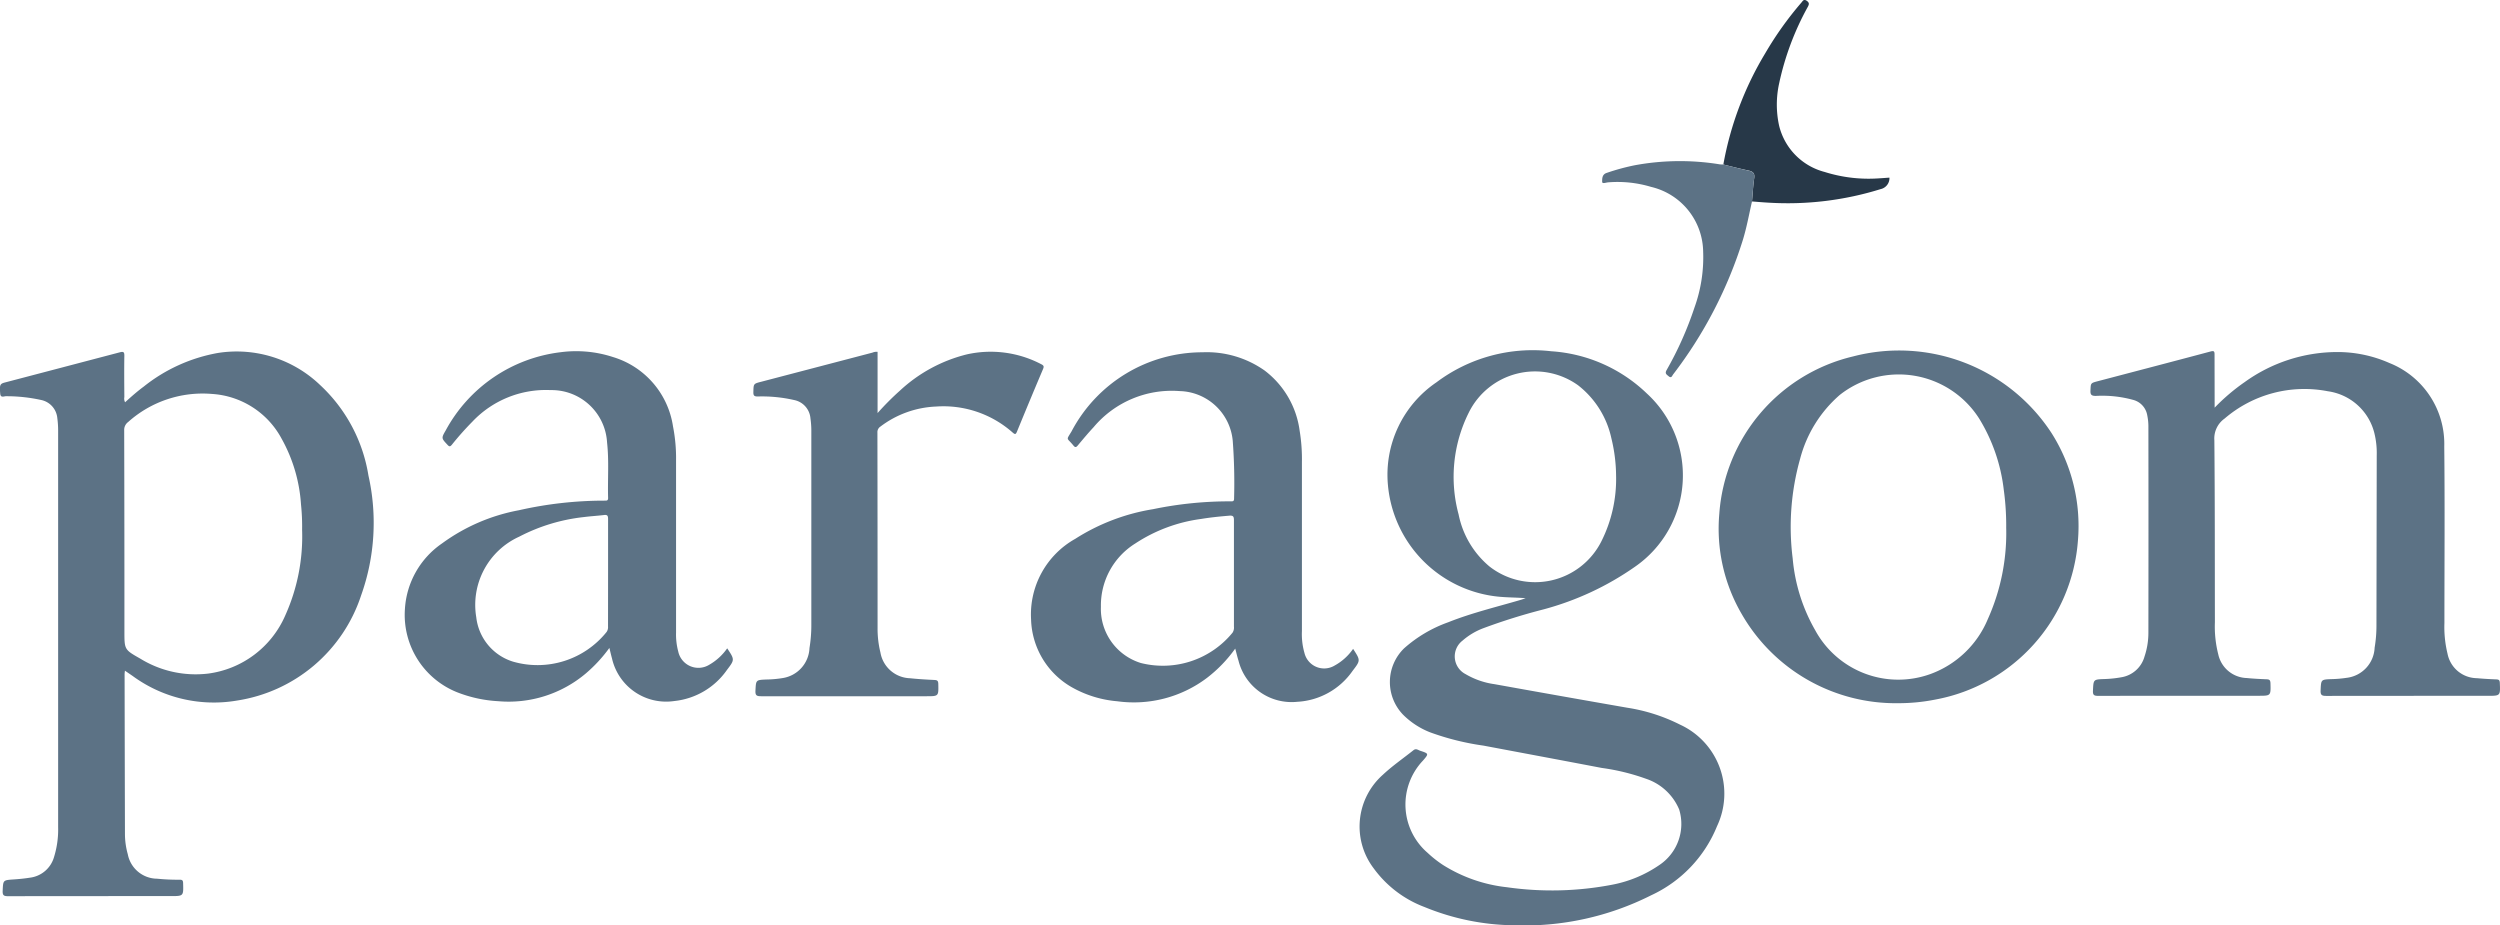 <svg xmlns="http://www.w3.org/2000/svg" id="Group_83" data-name="Group 83" width="144.053" height="53.322" viewBox="0 0 144.053 53.322"><path id="Path_4227" data-name="Path 4227" d="M-428.978,295.882c-.494-.04-.978-.038-1.462-.079a7.1,7.1,0,0,1-6.475-6.446,6.434,6.434,0,0,1,2.792-5.911,9.239,9.239,0,0,1,6.617-1.793A8.762,8.762,0,0,1-422,284.082a6.4,6.4,0,0,1-.683,9.99,16.69,16.69,0,0,1-5.275,2.457,34.383,34.383,0,0,0-3.451,1.079,3.908,3.908,0,0,0-1.208.719,1.147,1.147,0,0,0,.173,1.928,4.5,4.5,0,0,0,1.672.581q3.828.69,7.66,1.359a10.186,10.186,0,0,1,3.028.972,4.376,4.376,0,0,1,2.131,5.854,7.479,7.479,0,0,1-3.8,3.982,16.239,16.239,0,0,1-7.9,1.726,13.962,13.962,0,0,1-5.153-1.052,6.414,6.414,0,0,1-2.931-2.232,3.982,3.982,0,0,1,.528-5.387c.553-.519,1.176-.946,1.765-1.417.151-.121.268-.008.39.032.5.164.5.171.157.567a3.676,3.676,0,0,0,.271,5.317,6.48,6.48,0,0,0,.889.7,8.675,8.675,0,0,0,3.682,1.28,18.351,18.351,0,0,0,6.088-.151,7.144,7.144,0,0,0,2.692-1.129,2.846,2.846,0,0,0,1.142-3.2,3.153,3.153,0,0,0-1.914-1.772,12.524,12.524,0,0,0-2.549-.623c-2.269-.434-4.54-.857-6.81-1.285a15.087,15.087,0,0,1-3.066-.762,4.539,4.539,0,0,1-1.576-1.027,2.71,2.71,0,0,1,.068-3.82,7.723,7.723,0,0,1,2.54-1.5c1.368-.546,2.8-.884,4.211-1.3C-429.147,295.941-429.062,295.91-428.978,295.882Zm5.21-7.01a9.292,9.292,0,0,0-.273-2.211,5.284,5.284,0,0,0-1.919-3.049,4.256,4.256,0,0,0-6.3,1.583,8.292,8.292,0,0,0-.581,5.866,5.246,5.246,0,0,0,1.769,2.986,4.272,4.272,0,0,0,6.466-1.461A7.991,7.991,0,0,0-423.767,288.872Z" transform="translate(516.889 -261.413)" fill="#5c7285"></path><path id="Path_4228" data-name="Path 4228" d="M-613.5,284.671c.353-.32.7-.628,1.079-.907a9.506,9.506,0,0,1,4.283-1.936,6.946,6.946,0,0,1,5.869,1.844,9.069,9.069,0,0,1,2.79,5.216,12.424,12.424,0,0,1-.421,6.911,8.953,8.953,0,0,1-7.14,6.058,7.915,7.915,0,0,1-6.032-1.42l-.438-.3c-.01.1-.019.153-.019.206q.009,4.6.021,9.2a4.344,4.344,0,0,0,.164,1.173,1.733,1.733,0,0,0,1.692,1.408,11.741,11.741,0,0,0,1.3.058c.145,0,.19.04.195.191.023.753.028.753-.71.753-3.126,0-6.252,0-9.379.006-.251,0-.319-.059-.308-.311.028-.616.015-.612.633-.655.311-.021.621-.05.929-.1a1.654,1.654,0,0,0,1.4-1.2,5.323,5.323,0,0,0,.234-1.7q0-6.2,0-12.4,0-5.238,0-10.476a5.383,5.383,0,0,0-.047-.7,1.172,1.172,0,0,0-.927-1.049,9.294,9.294,0,0,0-2.022-.218c-.116-.007-.319.119-.342-.15-.042-.495-.018-.566.268-.641q3.308-.867,6.614-1.737c.211-.056.275-.032.271.2-.014.793-.006,1.586,0,2.378A.447.447,0,0,0-613.5,284.671Zm10.2,7.357a12.224,12.224,0,0,0-.064-1.47,8.945,8.945,0,0,0-1.117-3.788,4.9,4.9,0,0,0-4.016-2.579,6.434,6.434,0,0,0-4.829,1.619.565.565,0,0,0-.226.476q.015,5.8.013,11.6c0,1.036,0,1.041.917,1.559a6.087,6.087,0,0,0,3.906.86,5.646,5.646,0,0,0,4.45-3.361A11.087,11.087,0,0,0-603.3,292.027Z" transform="translate(620.708 -261.492)" fill="#5c7285"></path><path id="Path_4229" data-name="Path 4229" d="M-333.467,284.961a11.5,11.5,0,0,1,1.731-1.474,9.148,9.148,0,0,1,5.319-1.732,7.4,7.4,0,0,1,3.025.634,5.018,5.018,0,0,1,3.156,4.813c.036,3.388.01,6.777.009,10.166a6.5,6.5,0,0,0,.179,1.767,1.745,1.745,0,0,0,1.692,1.413c.375.035.753.055,1.13.07.146.006.186.057.192.2.031.747.035.746-.7.746q-4.648,0-9.3.005c-.244,0-.34-.04-.327-.314.029-.633.013-.629.646-.654a6.614,6.614,0,0,0,.846-.073,1.827,1.827,0,0,0,1.621-1.737,7.7,7.7,0,0,0,.105-1.3q.008-4.885.016-9.769a4.778,4.778,0,0,0-.142-1.318,3.216,3.216,0,0,0-2.673-2.389,7.061,7.061,0,0,0-5.951,1.573,1.409,1.409,0,0,0-.59,1.257c.033,3.492.024,6.985.031,10.477a6.467,6.467,0,0,0,.194,1.851,1.732,1.732,0,0,0,1.64,1.366c.385.039.772.057,1.159.073.156.006.2.059.209.218.021.732.026.731-.689.731-3.079,0-6.159,0-9.239.006-.252,0-.313-.061-.3-.309.031-.639.018-.638.666-.661a6.5,6.5,0,0,0,.956-.1,1.662,1.662,0,0,0,1.346-1.189,4.3,4.3,0,0,0,.226-1.39q.009-5.961,0-11.922a3.174,3.174,0,0,0-.065-.59,1.106,1.106,0,0,0-.808-.893,6.708,6.708,0,0,0-2.158-.23c-.259,0-.318-.075-.307-.318.02-.417,0-.419.416-.528,2.168-.57,4.338-1.135,6.5-1.713.2-.054.235-.012.234.18C-333.471,282.9-333.467,283.887-333.467,284.961Z" transform="translate(461.077 -261.47)" fill="#5c7285"></path><path id="Path_4230" data-name="Path 4230" d="M-380.067,301.962a10.234,10.234,0,0,1-9.031-5.133,9.762,9.762,0,0,1-1.293-5.787,10.049,10.049,0,0,1,7.7-9.059,10.485,10.485,0,0,1,11.444,4.415,9.982,9.982,0,0,1,1.521,6.177,10.07,10.07,0,0,1-8.2,9.174A10.836,10.836,0,0,1-380.067,301.962Zm6.207-10.147A15.1,15.1,0,0,0-374,289.67a10.023,10.023,0,0,0-1.416-4.105,5.489,5.489,0,0,0-8.038-1.362,7.317,7.317,0,0,0-2.278,3.666,14.481,14.481,0,0,0-.432,5.745,10.06,10.06,0,0,0,1.3,4.147,5.448,5.448,0,0,0,6.643,2.519,5.694,5.694,0,0,0,3.3-3.159A12.1,12.1,0,0,0-373.861,291.815Z" transform="translate(489.46 -261.443)" fill="#5c7285"></path><path id="Path_4231" data-name="Path 4231" d="M-464.026,298.935c.431.666.432.666-.036,1.276a4.149,4.149,0,0,1-3.176,1.774,3.156,3.156,0,0,1-3.391-2.365c-.071-.221-.121-.448-.19-.7a7.915,7.915,0,0,1-1.619,1.681,6.989,6.989,0,0,1-5.175,1.354,6.393,6.393,0,0,1-2.651-.825,4.648,4.648,0,0,1-2.318-3.889,4.994,4.994,0,0,1,2.543-4.644,11.834,11.834,0,0,1,4.484-1.71,21.616,21.616,0,0,1,4.47-.452c.108,0,.2.013.2-.152a32.577,32.577,0,0,0-.077-3.336,3.152,3.152,0,0,0-3.065-2.865,5.882,5.882,0,0,0-4.951,2.079c-.315.338-.612.694-.908,1.048-.091.109-.149.143-.253.014-.395-.487-.435-.275-.11-.821a8.531,8.531,0,0,1,7.542-4.556,5.79,5.79,0,0,1,3.579,1.049,5.206,5.206,0,0,1,2.022,3.476,10.059,10.059,0,0,1,.13,1.8q0,4.87,0,9.74a3.929,3.929,0,0,0,.146,1.259,1.168,1.168,0,0,0,1.736.728A3.11,3.11,0,0,0-464.026,298.935Zm-6.867-4.345c0-1.019,0-2.039,0-3.058,0-.209-.027-.292-.273-.271-.546.046-1.091.1-1.63.19a9.047,9.047,0,0,0-3.781,1.412,4.2,4.2,0,0,0-1.981,3.641,3.263,3.263,0,0,0,2.3,3.246A5.183,5.183,0,0,0-470.972,298a.534.534,0,0,0,.079-.347Q-470.892,296.12-470.893,294.59Z" transform="translate(541.994 -261.547)" fill="#5c7285"></path><path id="Path_4232" data-name="Path 4232" d="M-547.889,298.828c.434.654.435.655-.016,1.248a4.228,4.228,0,0,1-3.023,1.788,3.2,3.2,0,0,1-3.6-2.458c-.052-.186-.094-.375-.15-.6a8.4,8.4,0,0,1-1.337,1.452,6.886,6.886,0,0,1-5.067,1.617,7.567,7.567,0,0,1-2.208-.454,4.8,4.8,0,0,1-3.169-4.859,4.937,4.937,0,0,1,2.141-3.78,10.848,10.848,0,0,1,4.426-1.91,22.307,22.307,0,0,1,4.941-.554c.108,0,.2.012.2-.152-.031-1.065.058-2.133-.06-3.2a3.2,3.2,0,0,0-3.257-3.017,5.826,5.826,0,0,0-4.5,1.814,17.219,17.219,0,0,0-1.185,1.333c-.1.12-.148.12-.253.006-.345-.373-.367-.377-.106-.824a8.708,8.708,0,0,1,6.617-4.511,6.826,6.826,0,0,1,3.024.277,4.937,4.937,0,0,1,3.46,4,9.477,9.477,0,0,1,.175,1.969q0,4.956,0,9.911a3.809,3.809,0,0,0,.127,1.092,1.189,1.189,0,0,0,1.79.757A3.192,3.192,0,0,0-547.889,298.828Zm-6.864-4.342c0-1.038,0-2.076,0-3.113,0-.183-.041-.249-.232-.226-.384.047-.771.067-1.154.117a10.521,10.521,0,0,0-3.735,1.131,4.317,4.317,0,0,0-2.473,4.65,3.03,3.03,0,0,0,2.125,2.553,5.1,5.1,0,0,0,5.383-1.711.48.48,0,0,0,.083-.316Q-554.754,296.028-554.753,294.486Z" transform="translate(589.791 -261.471)" fill="#5c7285"></path><path id="Path_4233" data-name="Path 4233" d="M-512.608,281.78v3.528a15.643,15.643,0,0,1,1.285-1.291,8.751,8.751,0,0,1,3.862-2.092,6.273,6.273,0,0,1,4.287.569c.142.071.164.129.1.278q-.76,1.794-1.5,3.6c-.071.171-.111.181-.258.051a6.015,6.015,0,0,0-4.411-1.491,5.686,5.686,0,0,0-3.2,1.153.383.383,0,0,0-.174.35q.009,5.621.009,11.242a5.724,5.724,0,0,0,.165,1.43,1.785,1.785,0,0,0,1.7,1.48c.469.05.941.077,1.412.1.172.007.218.059.222.231.016.706.022.706-.686.706q-4.761,0-9.522,0c-.243,0-.342-.037-.328-.314.032-.619.015-.624.627-.65a6.257,6.257,0,0,0,.958-.086,1.825,1.825,0,0,0,1.529-1.729,8.245,8.245,0,0,0,.106-1.381q0-5.592,0-11.185a5.094,5.094,0,0,0-.052-.676,1.169,1.169,0,0,0-.932-1.045,8.316,8.316,0,0,0-2.108-.206c-.2,0-.252-.054-.248-.251.012-.483,0-.483.461-.6l6.4-1.676A.585.585,0,0,1-512.608,281.78Z" transform="translate(563.175 -261.506)" fill="#5c7285"></path><path id="Path_4234" data-name="Path 4234" d="M-389.813,244.132a18.854,18.854,0,0,1,2.415-6.411,19.52,19.52,0,0,1,2.083-2.92c.079-.09.133-.225.312-.1.162.117.129.208.056.347a16.045,16.045,0,0,0-1.654,4.425,5.67,5.67,0,0,0,0,2.414,3.642,3.642,0,0,0,2.623,2.673,8.444,8.444,0,0,0,3.157.367c.188-.01.375-.026.579-.04a.647.647,0,0,1-.508.662,18.015,18.015,0,0,1-6.452.781c-.32-.017-.64-.046-.96-.07.041-.449.064-.9.129-1.347.042-.286-.083-.38-.328-.435C-388.847,244.376-389.33,244.25-389.813,244.132Z" transform="translate(489.114 -234.652)" fill="#273848"></path><path id="Path_4235" data-name="Path 4235" d="M-399.073,256.43c.483.118.966.244,1.451.352.246.055.37.148.328.435-.066.446-.089.9-.129,1.347-.169.733-.3,1.475-.522,2.2a24.915,24.915,0,0,1-4.024,7.764c-.056.074-.093.237-.252.105-.116-.1-.237-.153-.123-.356a19.87,19.87,0,0,0,1.608-3.607,8.548,8.548,0,0,0,.5-3.22,3.89,3.89,0,0,0-3-3.731,6.69,6.69,0,0,0-2.49-.26c-.114.01-.329.1-.33-.036,0-.172-.01-.418.256-.508a12.611,12.611,0,0,1,1.635-.445,14.3,14.3,0,0,1,4.9-.048C-399.2,256.427-399.138,256.426-399.073,256.43Z" transform="translate(498.374 -246.95)" fill="#5c7285"></path></svg>